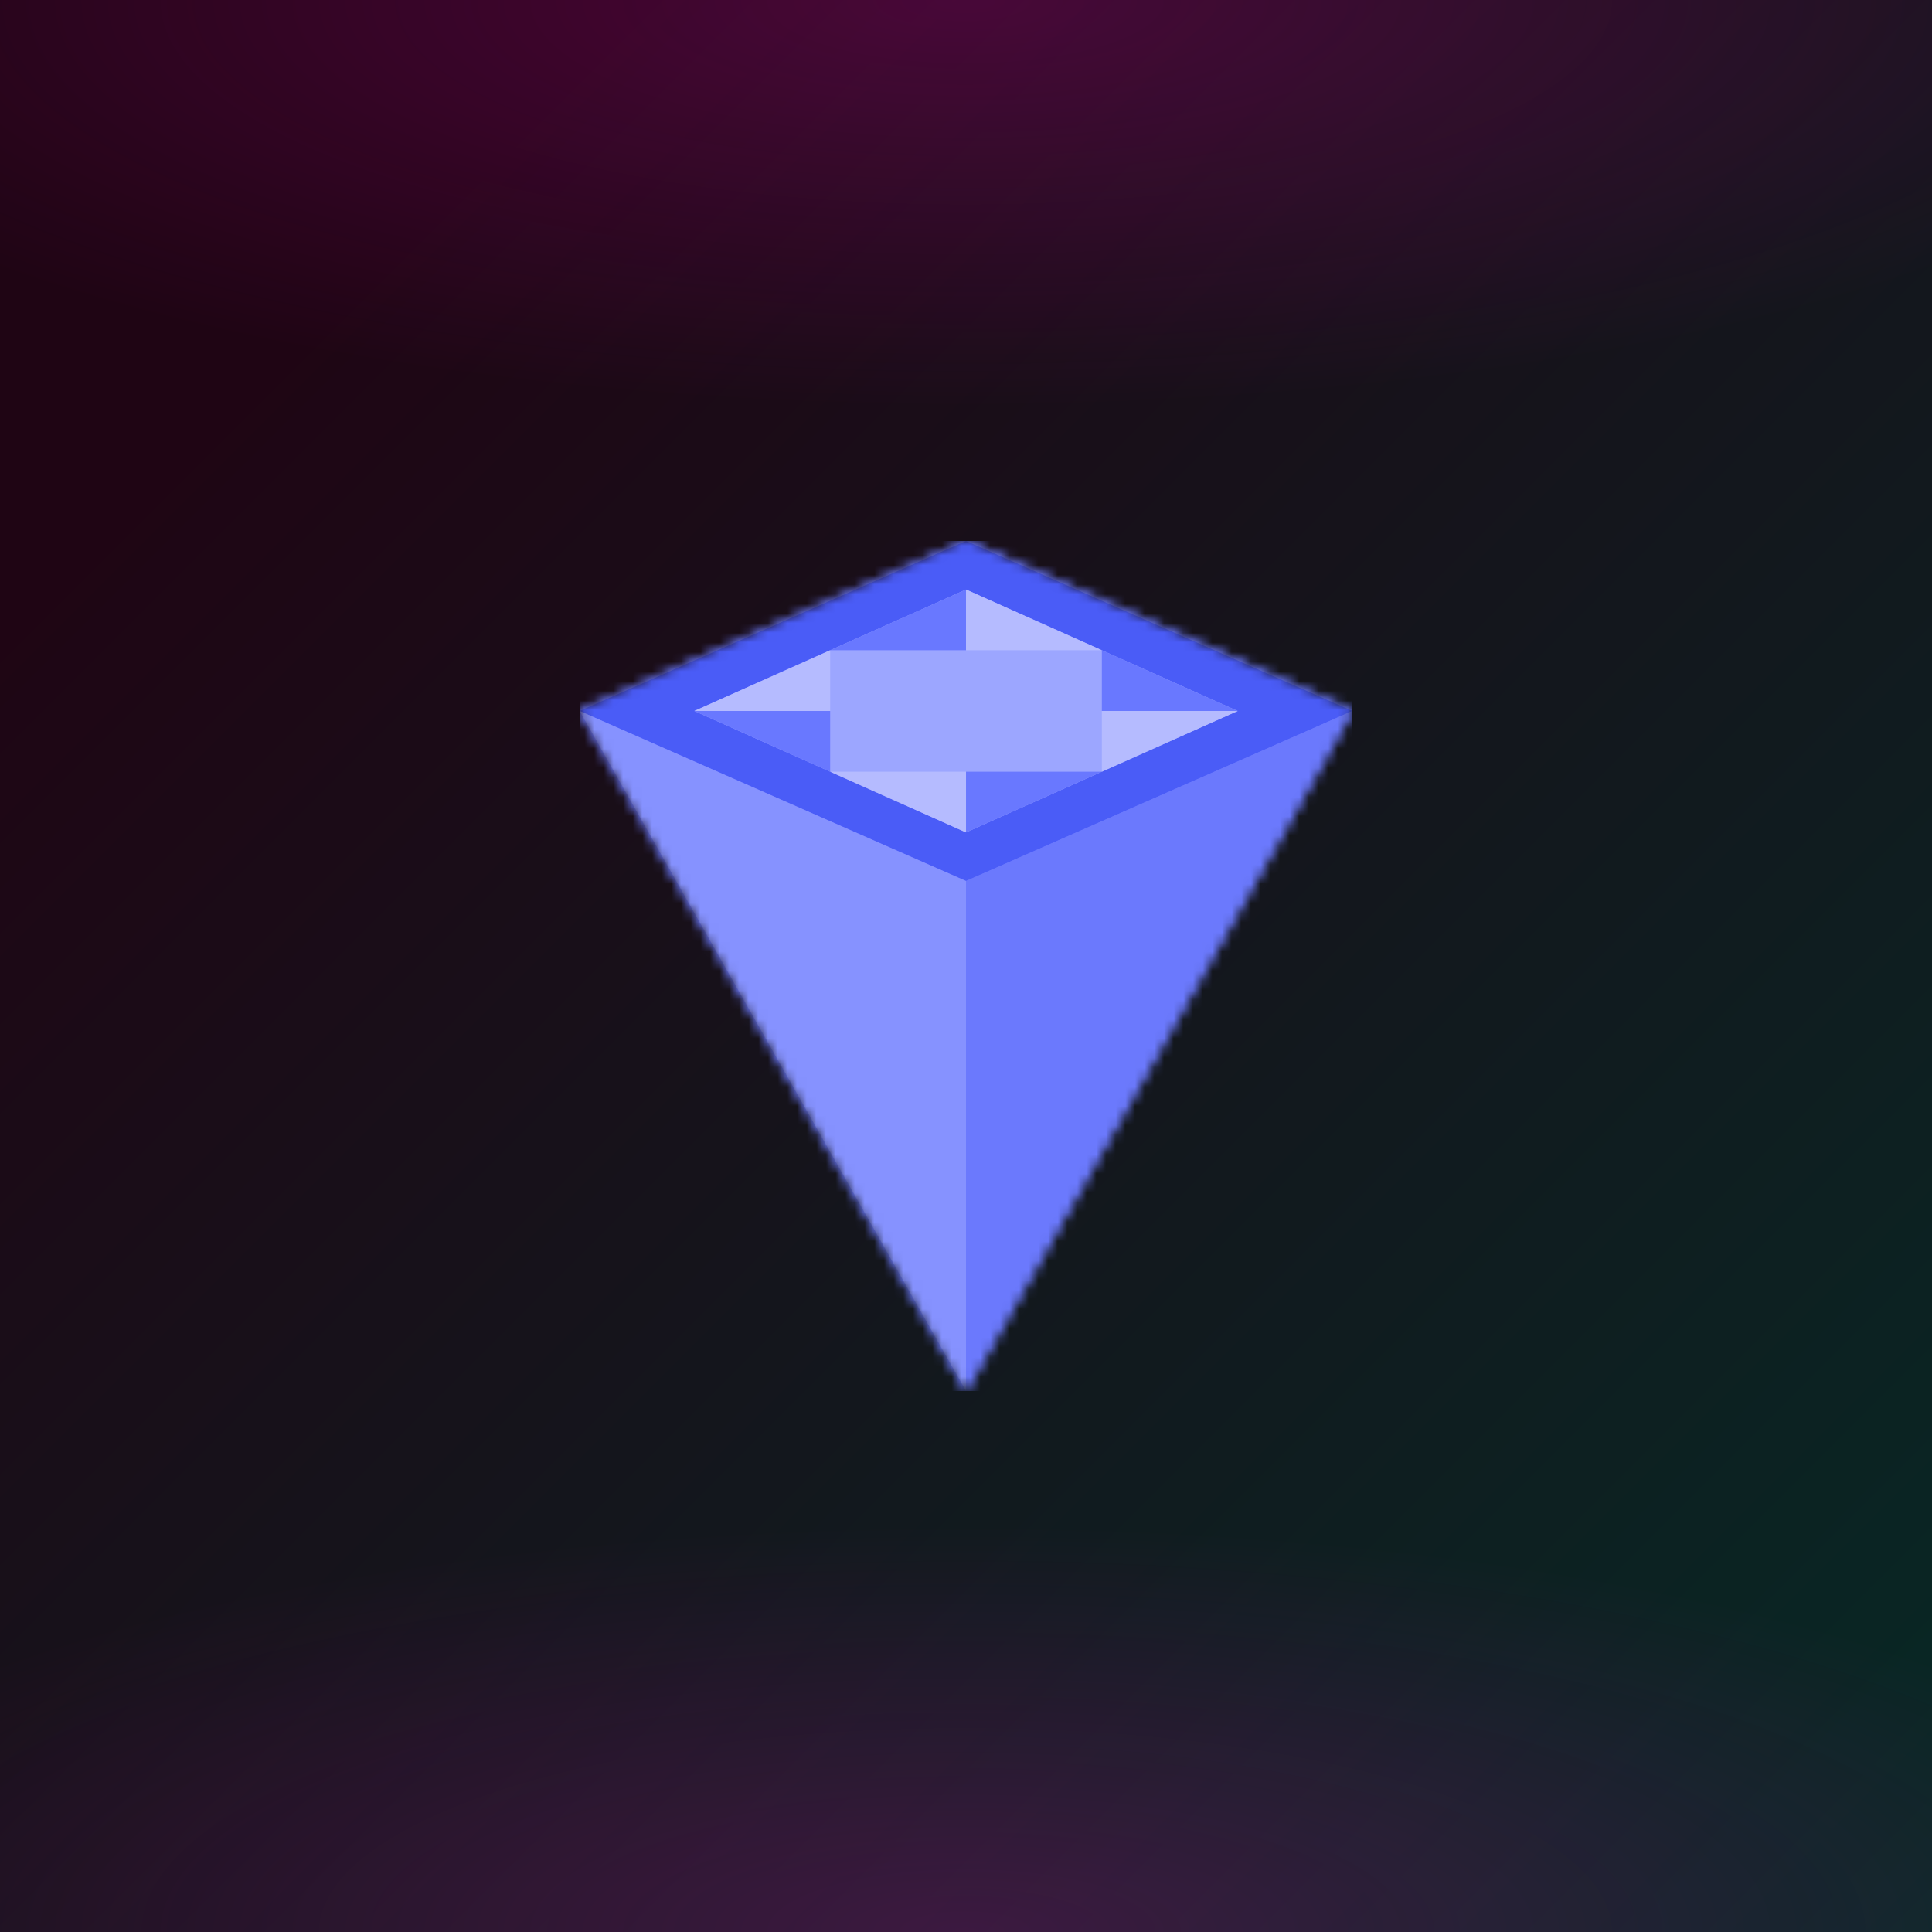 <svg xmlns="http://www.w3.org/2000/svg" style="width:100%;height:100%;transform:translate3d(0,0,0);content-visibility:visible" viewBox="0 0 200 200"><defs><clipPath id="a"><path d="M0 0h200v200H0z"/></clipPath><clipPath id="f"><path d="M0 0h80v88H0z"/></clipPath><clipPath id="h"><path d="M0 0h200v200H0z"/></clipPath><clipPath id="c"><path d="M0 0h200v200H0z"/></clipPath><radialGradient id="e" spreadMethod="pad" gradientUnits="userSpaceOnUse" cx="0" cy="0" r="47.917" fx="0" fy="0"><stop offset="0%" stop-color="#F505C0"/><stop offset="50%" stop-color="#F505C0" stop-opacity=".5"/><stop offset="100%" stop-color="#F505C0" stop-opacity="0"/></radialGradient><radialGradient id="d" spreadMethod="pad" gradientUnits="userSpaceOnUse" cx="0" cy="0" r="47.917" fx="0" fy="0"><stop offset="0%" stop-color="#F505C0"/><stop offset="50%" stop-color="#F505C0" stop-opacity=".5"/><stop offset="100%" stop-color="#F505C0" stop-opacity="0"/></radialGradient><linearGradient id="b" spreadMethod="pad" gradientUnits="userSpaceOnUse" x1="-100" y1="-100" x2="100" y2="100"><stop offset="16%" stop-color="#1F0514"/><stop offset="58%" stop-color="#13171D"/><stop offset="100%" stop-color="#072925"/><stop offset="100%" stop-color="#072827"/><stop offset="100%" stop-color="#072729"/></linearGradient><mask id="g" mask-type="alpha"><g style="display:block"><path fill="#001AFF" d="m0-44-40 17.6L0 44l40-70.4L0-44z" transform="translate(40 44)"/><path fill="#C4C4C4" d="m0-44-40 17.6L0 44l40-70.4L0-44z" transform="translate(40 44)"/></g></mask></defs><g clip-path="url(#a)"><path fill="url(#b)" d="M-100-100h200v200h-200v-200z" transform="translate(100 100)" style="display:block"/><g clip-path="url(#c)" style="display:block" fill-opacity=".2"><path fill="url(#d)" d="M0-49.25c27.181 0 49.25 22.069 49.25 49.25S27.181 49.25 0 49.25-49.25 27.181-49.25 0-27.181-49.25 0-49.25z" transform="matrix(2.793 0 0 .88 99.943 199.981)" style="display:block"/><path fill="url(#e)" d="M0-49.25c27.181 0 49.25 22.069 49.25 49.25S27.181 49.25 0 49.25-49.25 27.181-49.25 0-27.181-49.25 0-49.25z" transform="matrix(2.793 0 0 .88 99.943 .081)" style="display:block"/></g><g clip-path="url(#f)" transform="translate(60 56)" style="display:block"><g mask="url(#g)" style="display:block"><g clip-path="url(#h)" transform="translate(-60 -56)"><path fill="#6B79FD" d="M-100-100h200v200h-200v-200z" transform="translate(100 100)" style="display:block"/><path fill="#4A5CF7" d="M-40 0 0 17.6 40 0 0-17.6-40 0z" transform="translate(100 73.6)" style="display:block"/><path fill="#9CA6FF" d="M-28.125 0 0 12.571 28.125 0 0-12.571-28.125 0z" transform="translate(100 73.6)" style="display:block"/><path fill="#B5BBFF" d="M7.031 3.143-7.031-3.143H7.031v6.286z" transform="translate(92.969 83.029)" style="display:block"/><path fill="#B5BBFF" d="M-7.031-3.143 7.031 3.143H-7.031v-6.286z" transform="translate(107.032 64.171)" style="display:block"/><path fill="#B5BBFF" d="M-7.031 3.143 7.031-3.143v6.286H-7.031z" transform="translate(78.907 70.457)" style="display:block"/><path fill="#6978FF" d="M-7.031-3.143 7.031 3.143H-7.031v-6.286z" transform="translate(121.094 70.457)" style="display:block"/><path fill="#6978FF" d="M7.031-3.143-7.031 3.143v-6.286H7.031z" transform="translate(107.032 83.029)" style="display:block"/><path fill="#6978FF" d="M-7.031 3.143 7.031-3.143v6.286H-7.031z" transform="translate(92.969 64.171)" style="display:block"/><path fill="#6978FF" d="M7.031 3.143-7.031-3.143H7.031v6.286z" transform="translate(78.907 76.743)" style="display:block"/><path fill="#B5BBFF" d="M7.031-3.143-7.031 3.143v-6.286H7.031z" transform="translate(121.094 76.743)" style="display:block"/><path fill="#6B79FD" d="m20-35.2-40 17.6v52.8l40-70.4z" transform="translate(120 108.8)" style="display:block"/><path fill="#8692FF" d="m-20-35.2 40 17.6v52.8l-40-70.4z" transform="translate(80 108.8)" style="display:block"/></g></g></g></g></svg>